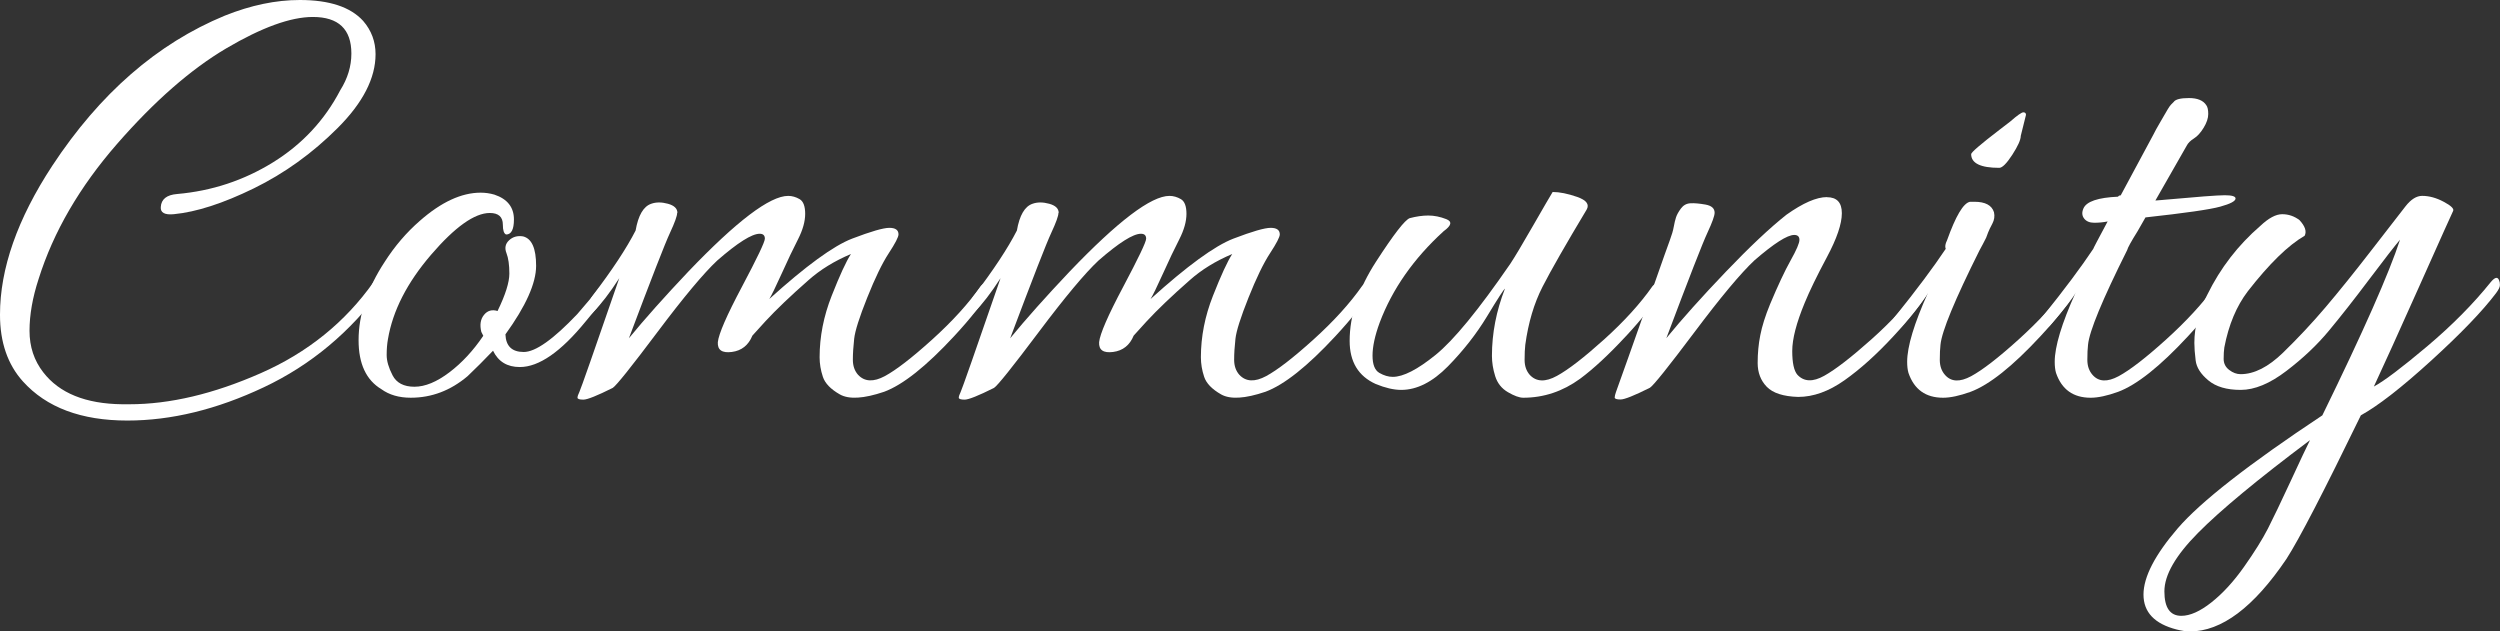 <?xml version="1.0" encoding="UTF-8"?>
<svg xmlns="http://www.w3.org/2000/svg" id="Layer_2" viewBox="0 0 769.05 194.26">
  <rect x="0" y="0" width="769.05" height="194.26" fill="#333333" stroke="none"/>
  <defs>
    <style>
      .cls-1 {
        fill: #fff;
      }
    </style>
  </defs>
  <g id="Layer_1-2" data-name="Layer_1">
    <path class="cls-1" d="M108.09,16.47c0-7.5-3.96-11.25-11.85-11.25-6.83,0-15.7,3.22-26.61,9.64-10.91,6.44-22.13,16.24-33.64,29.44-11.51,13.2-19.55,27.03-24.1,41.48-1.88,5.76-2.81,11.09-2.81,15.98s1.41,9.15,4.22,12.76c4.95,6.43,13.06,9.71,24.3,9.84h2.2c12.46,0,25.91-3.18,40.36-9.54,14.45-6.35,26.03-15.7,34.74-28.03.67-.93,1.37-1.14,2.11-.6.74.53,1.11,1,1.11,1.41s-.14.74-.4,1c-9.91,13.53-22.09,23.7-36.56,30.53-14.45,6.83-28.46,10.24-41.98,10.24-14.19,0-24.9-4.01-32.14-12.05-4.69-5.22-7.04-12.05-7.04-20.5,0-14.2,5.35-29.46,16.07-45.81C30.7,28.79,48.37,13.39,69.14,4.82c8.03-3.22,15.73-4.82,23.09-4.82,9.1,0,15.59,2.15,19.48,6.43,2.55,2.94,3.82,6.37,3.82,10.24,0,7.37-3.89,14.94-11.65,22.7-7.76,7.76-16.37,13.96-25.81,18.58-9.44,4.61-17.64,7.27-24.6,7.94-2.81.27-4.15-.47-4.01-2.2.14-2.41,1.81-3.75,5.02-4.01,10.7-.93,20.54-4.19,29.52-9.75,8.97-5.56,15.86-12.95,20.68-22.19,2.27-3.61,3.41-7.37,3.41-11.25h0Z"></path>
    <path class="cls-1" d="M153.08,95.62c2.41-4.96,3.61-8.78,3.61-11.45s-.3-4.79-.9-6.33c-.6-1.53-.34-2.85.81-3.92,1.14-1.07,2.57-1.48,4.31-1.2,2.68.67,4.01,3.68,4.01,9.04s-3.15,12.39-9.44,21.1c.14,3.61,2.01,5.42,5.63,5.42s9.1-3.89,16.47-11.65c3.48-4.01,5.65-6.63,6.53-7.83.88-1.2,1.64-1.64,2.31-1.3.67.34,1,.64,1,.9,0,1.34-2.41,4.82-7.23,10.45-7.64,9.38-14.4,14.06-20.28,14.06-3.89,0-6.62-1.67-8.24-5.02-2.68,2.81-5.3,5.42-7.83,7.83-5.23,4.42-11.05,6.63-17.48,6.63-3.61,0-6.62-.88-9.03-2.62-4.68-2.81-7.02-7.83-7.02-15.06,0-7.9,2.68-15.94,8.03-24.11,3.08-4.82,6.69-9.04,10.84-12.65,6.56-5.75,12.78-8.64,18.68-8.64,1.48,0,2.87.21,4.22.6,4.01,1.34,6.02,3.89,6.02,7.64,0,3.08-.81,4.63-2.41,4.63-.67-.27-1-1.27-1-3.01,0-2.41-1.34-3.61-4.01-3.61-4.68,0-10.72,4.29-18.08,12.86-7.36,8.57-11.78,17.21-13.25,25.92-.27,1.48-.4,3.11-.4,4.92s.6,3.89,1.81,6.23,3.45,3.52,6.73,3.52,6.86-1.48,10.74-4.42c3.89-2.94,7.36-6.7,10.44-11.25l-.6-1.2c-.53-2.14-.27-3.89.81-5.22,1.07-1.34,2.48-1.74,4.22-1.2v-.03Z"></path>
    <path class="cls-1" d="M208.31,65.48c0,.94-.74,2.98-2.2,6.13-1.48,3.15-5.69,13.96-12.65,32.45,4.82-5.89,10.91-12.72,18.27-20.5,14.86-15.54,25.1-23.3,30.73-23.3,1.2,0,2.38.34,3.52,1,1.14.67,1.71,2.18,1.71,4.52s-.74,4.96-2.2,7.83c-1.48,2.88-3.15,6.39-5.02,10.54-1.88,4.15-3.15,6.76-3.82,7.83,11.25-10.17,19.75-16.37,25.5-18.58,5.76-2.2,9.57-3.31,11.44-3.31s2.81.67,2.81,2.01c0,.81-1,2.75-3.01,5.82-2.01,3.08-4.22,7.64-6.62,13.66-2.41,6.02-3.75,10.24-4.01,12.65-.27,2.41-.4,4.56-.4,6.44s.53,3.41,1.6,4.63c2.01,2.15,4.75,2.27,8.24.4,3.48-1.88,8.34-5.63,14.56-11.25s11.21-11.12,14.96-16.47c.53-.67,1.16-.84,1.9-.51.74.34,1.11.67,1.11,1s-.14.7-.4,1.11c-2.01,3.61-5.63,8.24-10.84,13.86-8.57,9.24-15.74,14.94-21.49,17.07-6.3,2.14-10.84,2.41-13.66.81-2.81-1.6-4.56-3.42-5.21-5.42-.67-2.01-1-4.01-1-6.02,0-6.3,1.23-12.58,3.71-18.88,2.48-6.3,4.45-10.58,5.93-12.86-5.09,2.15-9.44,4.82-13.06,8.04-5.49,4.82-9.91,9.04-13.25,12.65l-4.01,4.42c-1.2,2.94-3.31,4.63-6.32,5.02s-4.45-.6-4.31-3.01c.26-2.55,2.74-8.24,7.43-17.07,4.68-8.84,7.04-13.76,7.04-14.77s-.53-1.51-1.6-1.51c-2.41,0-6.76,2.75-13.06,8.24-4.15,3.89-10.28,11.21-18.38,22-8.1,10.79-12.69,16.51-13.76,17.18-4.82,2.41-7.83,3.61-9.03,3.61s-1.81-.21-1.81-.6.21-1,.6-1.81c.4-.81,4.49-12.46,12.25-34.95-2.94,4.56-5.63,8.04-8.03,10.45-1.07,1.2-1.6.97-1.6-.7s.47-3.11,1.41-4.33c6.02-7.9,10.44-14.59,13.25-20.08.81-4.68,2.41-7.43,4.82-8.24,1.48-.53,3.18-.53,5.12,0,1.94.53,2.92,1.48,2.92,2.81h-.05Z"></path>
    <path class="cls-1" d="M325.6,65.48c0,.94-.74,2.98-2.2,6.13-1.48,3.15-5.69,13.96-12.65,32.45,4.82-5.89,10.91-12.72,18.27-20.5,14.86-15.54,25.1-23.3,30.73-23.3,1.2,0,2.38.34,3.52,1,1.14.67,1.71,2.18,1.71,4.52s-.74,4.96-2.2,7.83c-1.48,2.88-3.15,6.39-5.02,10.54-1.88,4.15-3.15,6.76-3.82,7.83,11.25-10.17,19.75-16.37,25.5-18.58,5.76-2.2,9.57-3.31,11.44-3.31s2.81.67,2.81,2.01c0,.81-1,2.75-3.01,5.82-2.01,3.08-4.22,7.64-6.62,13.66s-3.75,10.24-4.01,12.65c-.27,2.41-.4,4.56-.4,6.44s.53,3.41,1.6,4.63c2.01,2.15,4.75,2.27,8.24.4,3.48-1.88,8.34-5.63,14.56-11.25s11.21-11.12,14.96-16.47c.53-.67,1.16-.84,1.9-.51.74.34,1.11.67,1.11,1s-.14.7-.4,1.11c-2.01,3.61-5.63,8.24-10.84,13.86-8.57,9.24-15.74,14.94-21.49,17.07-6.3,2.14-10.84,2.41-13.66.81-2.81-1.6-4.56-3.42-5.21-5.42-.67-2.01-1-4.01-1-6.02,0-6.3,1.23-12.58,3.71-18.88,2.48-6.3,4.45-10.58,5.93-12.86-5.09,2.15-9.44,4.82-13.06,8.04-5.49,4.82-9.91,9.04-13.25,12.65l-4.01,4.42c-1.2,2.94-3.31,4.63-6.32,5.02s-4.45-.6-4.31-3.01c.26-2.55,2.74-8.24,7.43-17.07,4.68-8.84,7.04-13.76,7.04-14.77s-.53-1.51-1.6-1.51c-2.41,0-6.76,2.75-13.06,8.24-4.15,3.89-10.28,11.21-18.38,22-8.1,10.79-12.69,16.51-13.76,17.18-4.82,2.41-7.83,3.61-9.03,3.61s-1.81-.21-1.81-.6.21-1,.6-1.81c.4-.81,4.49-12.46,12.25-34.95-2.94,4.56-5.63,8.04-8.03,10.45-1.07,1.2-1.6.97-1.6-.7s.47-3.11,1.41-4.33c6.02-7.9,10.44-14.59,13.25-20.08.81-4.68,2.41-7.43,4.82-8.24,1.48-.53,3.18-.53,5.12,0,1.94.53,2.92,1.48,2.92,2.81h-.05Z"></path>
    <path class="cls-1" d="M500.12,103.46c-5.21,5.63-9.91,9.98-14.06,13.06-5.35,3.89-11.18,5.83-17.48,5.83-1.2,0-2.78-.58-4.72-1.71s-3.24-2.78-3.91-4.93c-.67-2.14-1-4.22-1-6.23,0-6.97,1.34-13.85,4.01-20.69-.4.27-2.24,3.11-5.52,8.54-3.28,5.42-7.3,10.54-12.04,15.38-4.75,4.82-9.54,7.23-14.36,7.23-2.27,0-4.89-.6-7.83-1.81-5.35-2.41-8.03-6.83-8.03-13.25,0-7.9,2.71-16.03,8.13-24.41,5.42-8.37,8.87-12.83,10.35-13.36,2.01-.53,3.91-.81,5.72-.81s3.64.37,5.53,1.11c1.88.74,1.6,1.97-.81,3.71-9.24,8.43-15.8,17.81-19.68,28.12-1.48,4.01-2.2,7.41-2.2,10.15s.7,4.52,2.11,5.33c1.41.81,2.78,1.21,4.12,1.21,3.22,0,7.6-2.25,13.15-6.74,5.56-4.49,13.22-13.83,22.99-28.03,1.34-2.01,3.68-5.93,7.02-11.75,3.34-5.82,5.35-9.27,6.02-10.35,2.14,0,4.65.51,7.53,1.51,2.87,1,3.85,2.31,2.92,3.92-6.43,10.72-10.95,18.62-13.55,23.7-2.61,5.09-4.39,11.05-5.32,17.88-.14,1.21-.21,2.75-.21,4.63s.53,3.41,1.6,4.63c2.01,2.15,4.79,2.25,8.34.3,3.55-1.94,8.4-5.7,14.56-11.25,6.16-5.56,11.11-11.01,14.86-16.37.53-.67,1.16-.84,1.9-.51.74.34,1.11.67,1.11,1s-.14.7-.4,1.11c-2.01,3.61-5.63,8.24-10.84,13.86h-.01Z"></path>
    <path class="cls-1" d="M561.98,60.66c3.08,0,4.61,1.64,4.61,4.92s-1.53,7.8-4.61,13.55c-3.08,5.76-5.35,10.45-6.83,14.06-2.55,6.16-3.82,11.09-3.82,14.77s.53,6.12,1.6,7.34c2.01,2.15,4.75,2.25,8.24.3,3.48-1.94,8.34-5.7,14.56-11.25s11.21-11.01,14.96-16.37c.53-.67,1.16-.83,1.9-.51.74.34,1.11.67,1.11,1s-.14.7-.4,1.11c-2.01,3.61-5.63,8.24-10.84,13.85-5.21,5.63-10.24,10.15-15.06,13.55-4.82,3.41-9.57,5.12-14.26,5.12-4.56-.14-7.76-1.18-9.64-3.11-1.88-1.94-2.81-4.38-2.81-7.34s.26-5.79.81-8.54c.53-2.74,1.53-5.93,3.01-9.54,2.41-5.76,4.52-10.24,6.32-13.46,1.81-3.22,2.71-5.33,2.71-6.33s-.53-1.51-1.6-1.51c-2.15,0-6.23,2.62-12.25,7.83-4.15,3.89-10.28,11.21-18.38,22-8.1,10.79-12.69,16.51-13.76,17.18-4.82,2.41-7.83,3.61-9.03,3.61s-1.81-.21-1.81-.6.14-.97.4-1.71c.27-.74,1.57-4.38,3.91-10.95,2.34-6.56,4.89-13.76,7.64-21.59,2.74-7.83,4.42-12.55,5.02-14.16.6-1.6,1-2.98,1.2-4.12s.44-2.11.7-2.92c.27-.81.77-1.71,1.51-2.71.74-1,1.71-1.53,2.92-1.6,1.2-.07,2.74.07,4.63.4,1.88.34,2.81,1.18,2.81,2.51,0,.94-.74,2.98-2.2,6.13-1.48,3.15-5.69,13.96-12.65,32.45,4.82-5.89,10.91-12.69,18.27-20.39s13.59-13.55,18.68-17.58c5.09-3.61,9.24-5.42,12.46-5.42h-.04Z"></path>
    <path class="cls-1" d="M623.23,35.35l-1.6,6.44c0,1.2-.88,3.15-2.61,5.83-1.74,2.68-3.08,4.01-4.01,4.01-5.76,0-8.64-1.41-8.64-4.22,0-.53,2.87-3.01,8.64-7.43l3.41-2.62c2.14-1.88,3.48-2.81,4.01-2.81s.81.27.81.81h0ZM607.37,62.07c3.34,0,5.35,1.07,6.02,3.22.27,1.2.1,2.38-.51,3.52s-1.04,2.04-1.3,2.71c-.27.67-.47,1.2-.6,1.6-.67,1.34-1.34,2.62-2.01,3.82-7.64,15.27-11.65,24.99-12.04,29.13-.14,1.2-.21,2.75-.21,4.63s.53,3.41,1.6,4.63c1.88,2.15,4.54,2.27,8.03.4,3.48-1.88,8.34-5.63,14.56-11.25s11.28-11.12,15.17-16.47c.53-.67,1.14-.83,1.81-.51.67.34,1,.67,1,1s-.14.7-.4,1.11c-2.01,3.61-5.63,8.24-10.84,13.86-8.57,9.24-15.74,14.94-21.49,17.07-3.35,1.2-6.16,1.81-8.43,1.81-5.35,0-8.91-2.55-10.65-7.64-.27-.93-.4-2.08-.4-3.41,0-4.68,2.14-11.79,6.43-21.29-.67,1.48-3.28,4.82-7.83,10.05-1.2,1.34-2.15,1.34-2.81,0-.14-.27-.21-.63-.21-1.11s.26-1.04.81-1.71c6.56-8.16,11.72-15.06,15.47-20.69-.27-.67-.14-1.53.4-2.61,2.68-7.5,5.02-11.45,7.04-11.86h1.41-.03Z"></path>
    <path class="cls-1" d="M665.61,61.47c10.31-.93,16.56-1.41,18.78-1.41s3.31.34,3.31,1c0,.81-1.57,1.64-4.72,2.51-3.15.88-10.81,1.97-22.99,3.31-.67,1.2-1.48,2.61-2.41,4.22-2.01,3.22-3.08,5.16-3.22,5.83-7.64,15.27-11.65,24.99-12.04,29.13-.14,1.2-.21,2.75-.21,4.63s.53,3.41,1.6,4.63c1.88,2.15,4.54,2.27,8.03.4,3.48-1.88,8.34-5.63,14.56-11.25s11.28-11.12,15.17-16.47c.53-.67,1.2-.81,2.01-.4,2.01.94-1.48,6.23-10.44,15.87-8.57,9.24-15.74,14.94-21.49,17.07-3.35,1.21-6.16,1.81-8.43,1.81-5.35,0-8.91-2.55-10.65-7.64-.27-.93-.4-2.08-.4-3.41,0-4.68,2.14-11.79,6.43-21.29-.67,1.48-3.28,4.82-7.83,10.05-1.2,1.34-2.15,1.34-2.81,0-.14-.27-.21-.63-.21-1.11s.26-1.04.81-1.71c6.56-8.16,11.72-15.06,15.47-20.69,0-.14,1.48-2.94,4.42-8.43-1.34.27-2.71.4-4.12.4s-2.45-.44-3.11-1.3c-.67-.86-.74-1.9-.21-3.11.93-2.14,4.49-3.34,10.65-3.61.14-.27.4-.4.81-.4l10.05-18.69c.53-1.07,1.14-2.18,1.81-3.31.67-1.14,1.16-2.01,1.51-2.61.33-.6.7-1.23,1.11-1.9.4-.67.74-1.14,1-1.41.27-.26.53-.53.81-.81.53-.81,2.11-1.21,4.72-1.21s4.38.74,5.32,2.2c.4.53.6,1.44.6,2.71s-.47,2.68-1.41,4.22c-.94,1.55-1.94,2.64-3.01,3.31s-1.81,1.41-2.2,2.2l-9.64,16.88,2.61-.21h-.05Z"></path>
    <path class="cls-1" d="M710.6,135.4c-16.07,12.05-27.55,21.56-34.44,28.53-6.9,6.96-10.35,12.95-10.35,17.98s1.74,7.53,5.21,7.53c2.68,0,5.76-1.37,9.24-4.12,3.48-2.75,6.83-6.39,10.05-10.95s5.65-8.47,7.34-11.75c1.67-3.29,3.98-8.1,6.93-14.46,2.94-6.37,4.95-10.61,6.02-12.76ZM673.64,194.26c-1.07,0-2.41-.21-4.02-.6-6.83-1.74-10.24-5.33-10.24-10.75s3.52-12.23,10.54-20.39c7.04-8.17,21.86-19.76,44.48-34.75,12.58-25.71,20.54-43.73,23.9-54.04-1.6,1.88-4.75,5.93-9.44,12.16-4.68,6.23-8.84,11.51-12.46,15.87-3.61,4.35-7.97,8.48-13.06,12.35-5.09,3.89-9.77,5.83-14.06,5.83s-7.6-.97-9.94-2.92c-2.34-1.94-3.65-3.98-3.91-6.13-.27-2.14-.4-3.94-.4-5.42,0-4.96,1.34-9.91,4.01-14.87,4.01-8.17,9.44-15.2,16.27-21.1,2.55-2.41,4.79-3.61,6.73-3.61s3.71.6,5.32,1.81c1.74,1.88,2.27,3.48,1.6,4.82-5.09,2.94-10.91,8.64-17.48,17.07-3.48,4.56-5.9,10.31-7.23,17.28-.14.94-.21,2.11-.21,3.52s.57,2.55,1.71,3.41c1.14.88,2.31,1.3,3.52,1.3,4.15,0,8.5-2.2,13.06-6.63,4.54-4.42,8.9-9.06,13.06-13.96,4.15-4.89,8.87-10.75,14.15-17.58,5.28-6.83,8.77-11.32,10.44-13.46,1.67-2.14,3.38-3.22,5.12-3.22,2.14,0,4.35.6,6.62,1.81,2.27,1.2,3.24,2.15,2.92,2.81-.34.67-3.75,8.27-10.24,22.8-6.5,14.54-11.21,24.94-14.15,31.24,3.22-1.74,8.66-5.86,16.37-12.35,7.69-6.49,14.22-13.09,19.59-19.78,1.34-1.6,2.2-1.74,2.61-.4.14.27.21.7.21,1.3s-.4,1.44-1.2,2.51c-4.15,5.49-10.79,12.39-19.89,20.69-9.1,8.3-16.34,13.92-21.69,16.88-11.39,23.44-19.01,38.17-22.9,44.19-10.05,14.87-19.96,22.3-29.73,22.3h0Z"></path>
  </g>
</svg>
